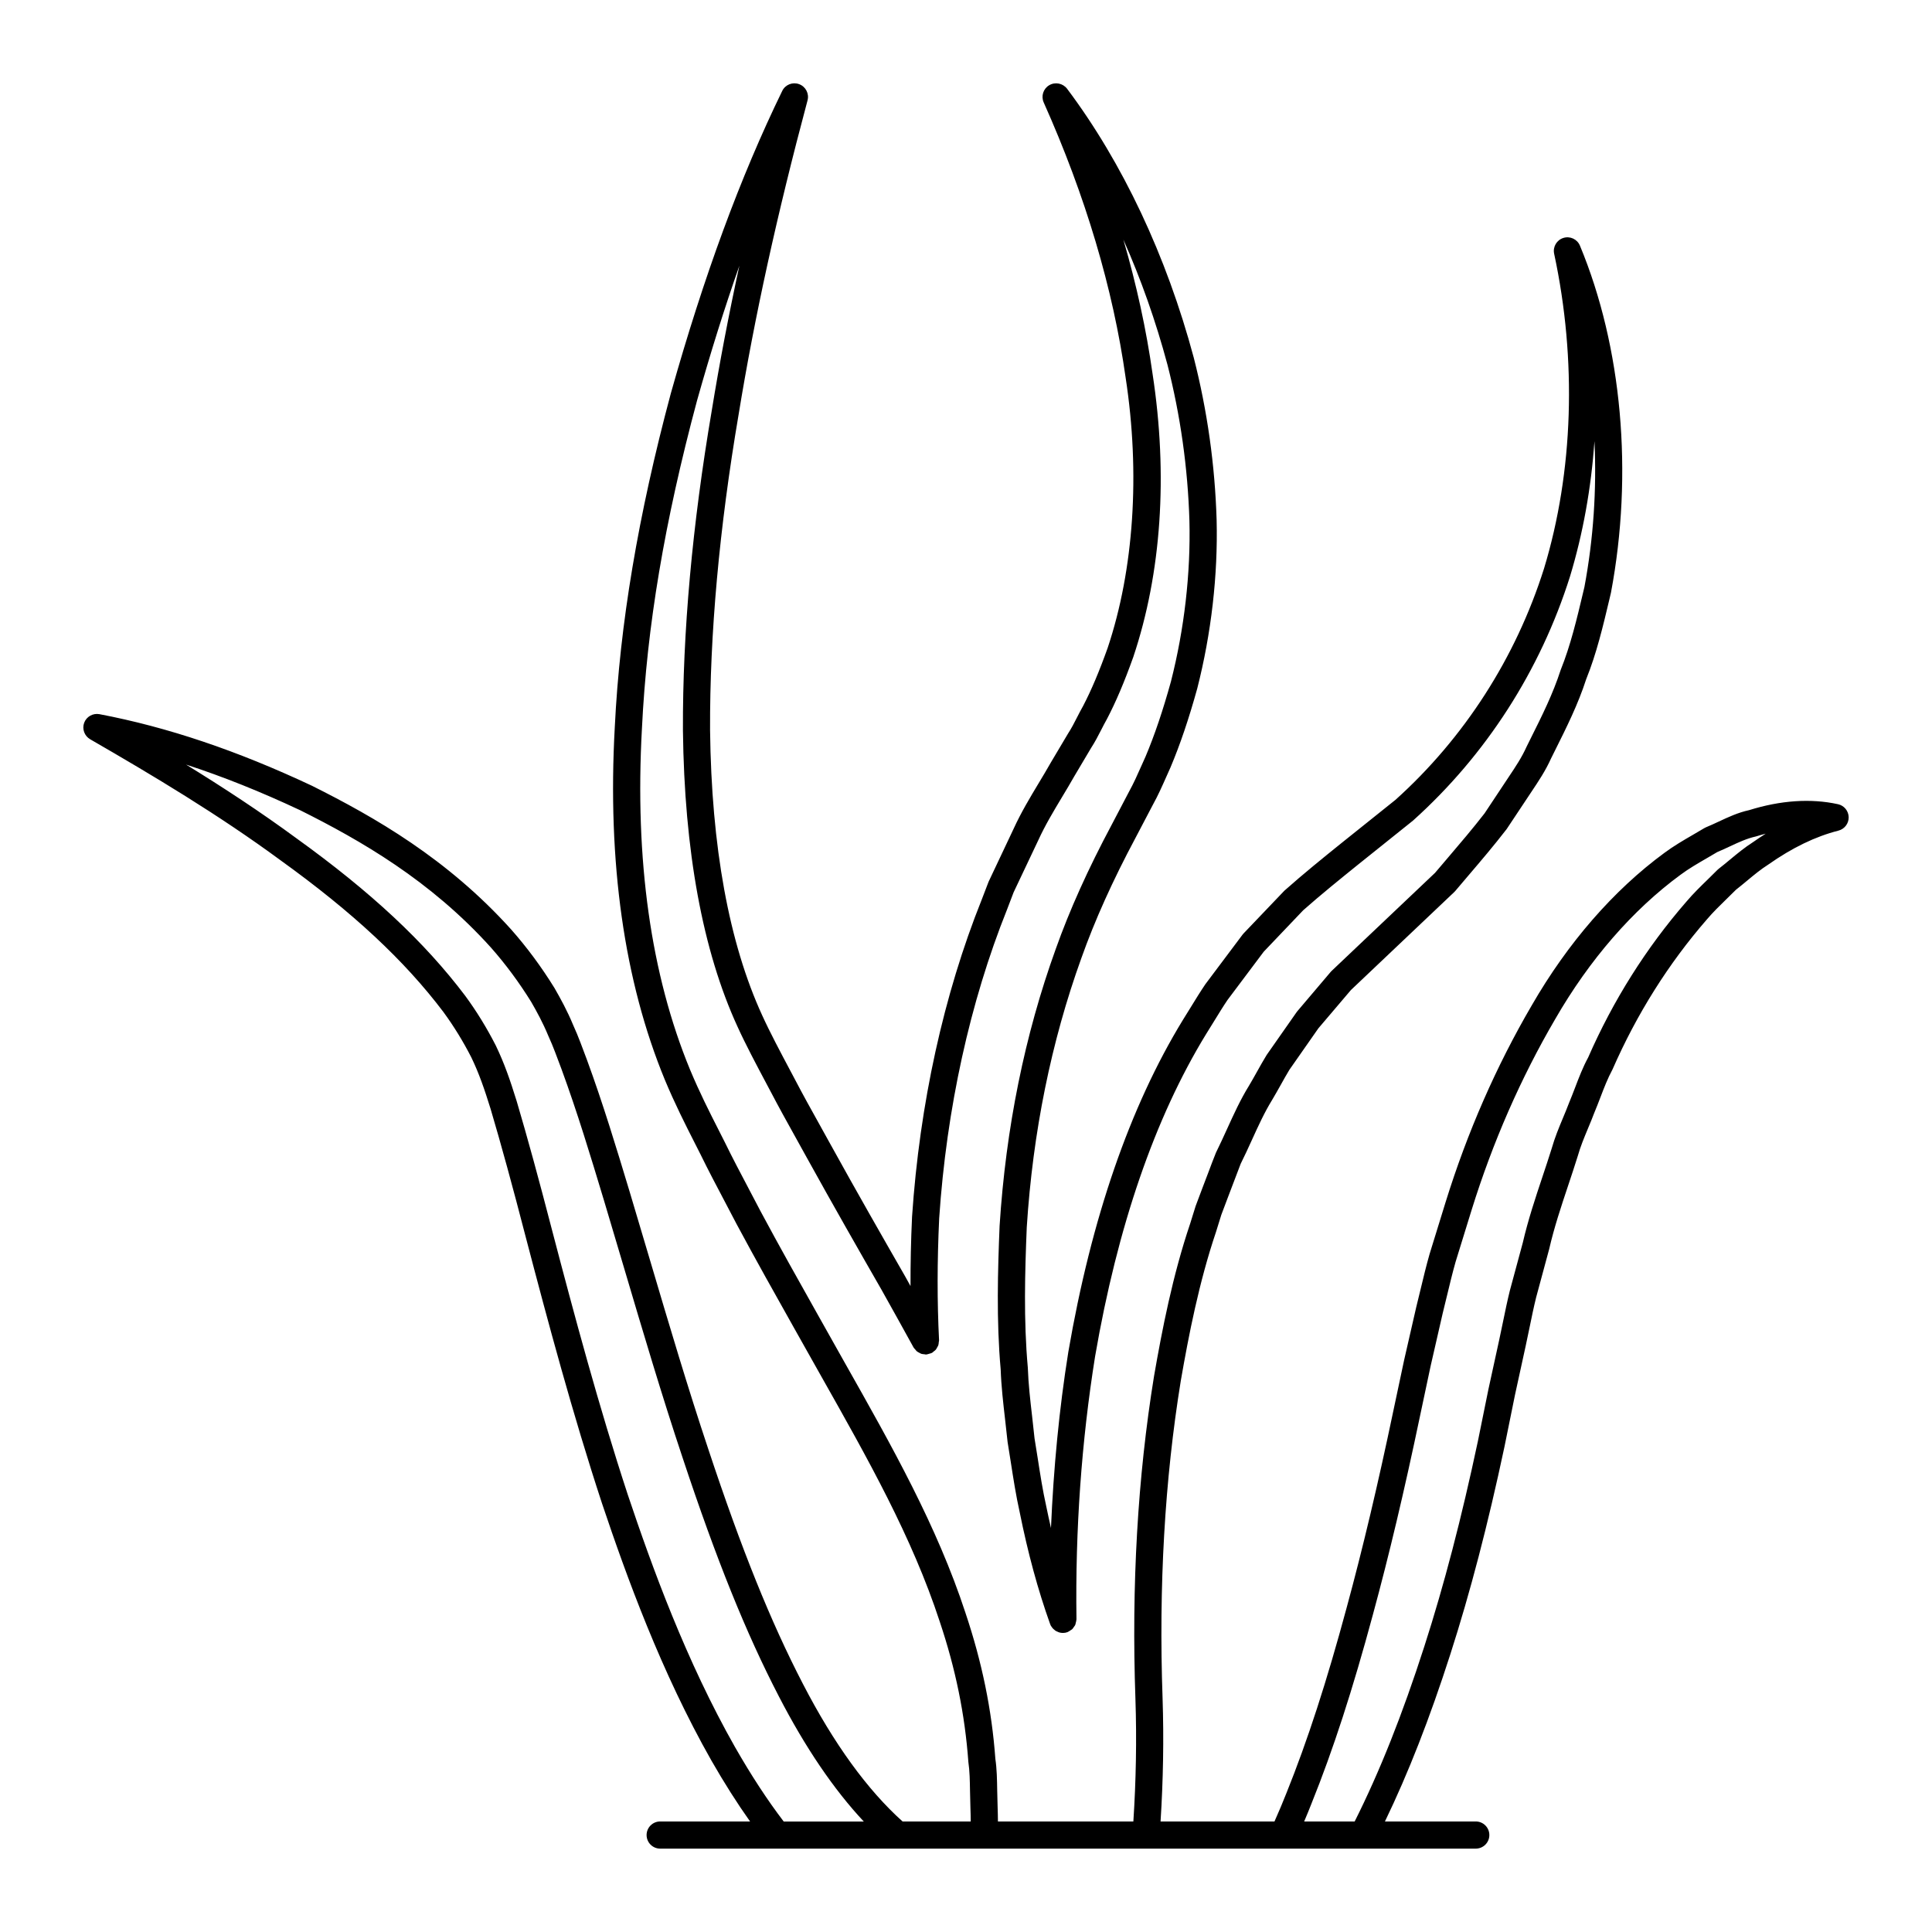 <?xml version="1.0" encoding="UTF-8"?>
<!-- Uploaded to: ICON Repo, www.iconrepo.com, Generator: ICON Repo Mixer Tools -->
<svg fill="#000000" width="800px" height="800px" version="1.1" viewBox="144 144 512 512" xmlns="http://www.w3.org/2000/svg">
 <path d="m167.89 339.91c16.504 9.52 34.035 19.992 50.438 32.062 19.156 13.789 32.883 26.578 43.176 40.211 2.738 3.731 5.242 7.805 7.406 12.043 2.043 4.254 3.426 8.246 5.109 13.66 2.805 9.473 5.766 20.273 9.324 34.012 5.938 22.645 12.387 46.742 20.199 70.527 6.516 19.422 15.695 44.719 28.977 68.117 3.43 5.992 6.816 11.316 10.254 16.164h-23.82c-1.988 0-3.598 1.609-3.598 3.598 0 1.988 1.609 3.598 3.598 3.598h216.14c1.988 0 3.598-1.609 3.598-3.598 0-1.988-1.609-3.598-3.598-3.598h-24.07c6.164-12.734 11.848-27.27 17.305-44.234 5.289-16.43 9.984-34.43 14.367-55.055l2.793-13.762 2.836-12.988c0.355-1.625 0.695-3.266 1.031-4.91 0.551-2.684 1.102-5.375 1.734-7.926l3.453-12.793c1.348-5.832 3.152-11.227 5.059-16.941 0.84-2.519 1.68-5.039 2.508-7.691 0.727-2.574 1.707-4.922 2.742-7.406 0.574-1.371 1.145-2.742 1.621-4.019 0.578-1.363 1.113-2.766 1.652-4.168 0.984-2.574 1.918-5.012 3.207-7.406 6.438-14.703 14.852-28.078 25.039-39.785 1.598-1.883 3.34-3.578 5.184-5.375 0.836-0.812 1.676-1.629 2.508-2.469 0.973-0.758 1.938-1.559 2.906-2.363 1.871-1.555 3.641-3.023 5.613-4.277 6.394-4.496 12.488-7.441 18.629-9.016 1.613-0.414 2.734-1.883 2.707-3.551-0.031-1.664-1.199-3.098-2.828-3.449-7.207-1.586-15.234-1.023-23.555 1.574-2.926 0.633-5.543 1.855-8.074 3.039-1.102 0.512-2.207 1.035-3.336 1.492-0.176 0.07-0.348 0.156-0.508 0.258-0.98 0.594-1.977 1.172-2.977 1.75-2.504 1.453-5.094 2.953-7.547 4.777-13.465 9.879-25.625 23.863-35.16 40.418-9.395 16.07-17.074 33.605-22.828 52.129l-4.242 13.742c-0.887 3.106-1.645 6.254-2.402 9.406-0.367 1.539-0.738 3.074-1.141 4.684l-3.215 14.055-2.844 13.391c-4.098 19.578-8.145 36.625-12.363 52.133-5.305 19.684-10.387 35.332-16.004 49.277-0.922 2.352-1.969 4.812-3.144 7.461h-30.191c0.695-10.859 0.895-21.82 0.535-32.656-1.051-29.66 0.574-57.98 4.828-84.133 2.086-12.016 4.824-26.086 9.316-39.395l1.422-4.582 1.73-4.586c0.539-1.367 1.055-2.746 1.57-4.125 0.633-1.691 1.27-3.387 1.832-4.812 1.016-2.027 1.969-4.121 2.926-6.215 1.742-3.832 3.391-7.445 5.426-10.742 0.758-1.266 1.484-2.566 2.215-3.867 0.805-1.438 1.605-2.879 2.344-4.09l7.684-10.996 8.625-10.145 27.375-25.957c0.098-0.09 0.191-0.191 0.277-0.293l3.461-4.074c3.316-3.887 6.742-7.906 10.145-12.309l6.598-9.93c1.84-2.75 3.742-5.594 5.203-8.863l1.035-2.078c3-6.004 6.102-12.207 8.25-18.867 2.742-6.781 4.477-14.105 6.156-21.191l0.414-1.762c5.938-31.59 2.941-65.098-8.223-91.934-0.715-1.719-2.617-2.613-4.394-2.051-1.773 0.555-2.836 2.367-2.445 4.188 6.051 28.18 5.098 57.816-2.68 83.414-7.477 23.676-21.148 44.918-39.367 61.305l-14.508 11.613c-4.629 3.734-9.875 7.969-14.938 12.469l-10.789 11.301c-0.098 0.102-0.188 0.207-0.273 0.316l-9.875 13.164c-1.336 1.973-2.598 4.023-3.856 6.078-0.684 1.113-1.367 2.231-2.094 3.379-14.055 22.992-24.27 52.586-30.367 87.996-2.438 15.234-3.918 30.863-4.598 46.66-0.43-1.906-0.863-3.812-1.258-5.781-0.93-4.141-1.609-8.523-2.266-12.766-0.281-1.816-0.562-3.633-0.832-5.199-0.195-1.961-0.422-3.914-0.645-5.871-0.504-4.356-0.98-8.469-1.137-12.875-1.141-12.703-0.762-25.383-0.281-37.203 1.609-25.184 6.477-49.176 14.469-71.324 3.57-10.051 8.285-20.52 14.43-32.027l4.547-8.668c1.332-2.398 2.453-4.926 3.539-7.375l1.109-2.484c2.539-6.016 4.852-12.836 7.09-20.914 3.723-14.613 5.496-30.035 5.133-44.629-0.438-14.539-2.469-29-6.055-43.02-7.238-27.012-18.852-51.664-33.578-71.289-1.125-1.461-3.152-1.859-4.731-0.93-1.578 0.93-2.207 2.894-1.461 4.57 11.066 24.754 18.371 49.285 21.715 72.953 3.891 25.371 2.184 50.836-4.781 71.645-2.246 6.277-4.324 11.176-6.473 15.301-0.57 1.004-1.102 2.039-1.633 3.074-0.754 1.48-1.473 2.883-2.375 4.269l-4.555 7.668c-1.039 1.84-2.121 3.641-3.207 5.445-2.305 3.836-4.688 7.797-6.664 12.125l-6.625 14.016-1.836 4.781c-10.074 25.137-16.453 54.172-18.457 84.035-0.297 6.367-0.422 12.441-0.406 18.352-0.48-0.859-0.953-1.727-1.434-2.582-5.859-10.203-12.785-22.316-19.695-34.828l-2.973-5.367c-2.223-3.988-4.438-7.973-6.578-12.074l-1.043-1.969c-2.723-5.121-5.539-10.418-7.602-14.957-8.789-19.16-13.43-44.586-13.797-75.547-0.102-25.422 2.441-53.543 7.559-83.609 4.207-25.797 10.184-53.039 18.27-83.273 0.48-1.793-0.48-3.656-2.219-4.301-1.734-0.652-3.684 0.121-4.492 1.797-11.109 22.82-20.758 49.016-29.508 80.113-8.668 32.324-13.531 61.258-14.859 88.422-1.984 35.883 2.477 67.348 13.27 93.531 2.676 6.41 5.356 11.684 7.945 16.785l1.496 2.953c2.047 4.195 4.195 8.262 6.34 12.328 1.07 2.027 2.141 4.055 3.223 6.148 5.027 9.379 10.246 18.66 15.289 27.641l7.16 12.73c12.363 21.891 24.043 42.57 31.371 64.926 4.207 12.535 6.688 24.625 7.602 37.219 0.359 2.449 0.398 5.012 0.441 7.723l0.105 4.32c0.043 1.285 0.078 2.531 0.086 3.769h-18.055c-9.336-8.371-18.223-20.609-26.422-36.477-8.539-16.469-16.273-35.656-25.078-62.227-5.434-16.27-10.27-32.602-15.391-49.891-1.785-6.027-3.574-12.082-5.402-18.156l-0.113-0.375c-3.434-11.367-6.988-23.129-11.285-34.832l-1.68-4.461c-0.574-1.5-1.219-3.098-1.969-4.731-1.527-3.695-3.316-6.945-4.922-9.738-3.453-5.586-7.312-10.801-11.488-15.52-16.883-18.742-36.125-29.746-52.797-38.078-19.855-9.332-38.27-15.535-56.301-18.965-1.715-0.32-3.434 0.641-4.047 2.285-0.602 1.637 0.066 3.481 1.586 4.359zm323.69 282c5.715-14.188 10.883-30.094 16.262-50.055 4.258-15.633 8.336-32.816 12.461-52.523l2.828-13.328 3.188-13.922c0.391-1.559 0.77-3.121 1.141-4.684 0.734-3.051 1.465-6.106 2.301-9.039l4.219-13.66c5.59-17.992 13.047-35.023 22.176-50.645 9.051-15.715 20.527-28.938 33.211-38.238 2.144-1.594 4.445-2.926 6.883-4.34 0.965-0.555 1.922-1.109 2.863-1.68 1.148-0.477 2.277-1 3.398-1.527 2.269-1.062 4.414-2.062 6.852-2.606 0.863-0.266 1.719-0.512 2.566-0.73-1.109 0.703-2.223 1.449-3.34 2.231-2.223 1.41-4.254 3.094-6.215 4.723-0.969 0.801-1.93 1.602-2.906 2.352-0.129 0.102-0.25 0.207-0.363 0.324-0.852 0.867-1.715 1.703-2.57 2.539-1.887 1.836-3.836 3.731-5.625 5.844-10.637 12.223-19.441 26.215-26.039 41.309-1.383 2.539-2.445 5.312-3.469 8-0.508 1.32-1.016 2.648-1.609 4.07-0.504 1.332-1.043 2.625-1.582 3.918-1.074 2.574-2.184 5.234-3 8.125-0.785 2.516-1.613 4.992-2.438 7.469-1.875 5.621-3.816 11.434-5.211 17.469l-3.441 12.734c-0.672 2.715-1.246 5.504-1.816 8.281-0.332 1.613-0.66 3.223-1.012 4.816l-2.848 13.047-2.797 13.781c-4.324 20.355-8.961 38.121-14.176 54.316-5.809 18.059-11.859 33.281-18.477 46.438h-13.383c0.711-1.668 1.355-3.25 1.969-4.809zm-91.723-50.492c-7.543-23.012-19.391-43.988-31.938-66.199l-7.148-12.719c-5.027-8.945-10.227-18.195-15.195-27.469-1.066-2.059-2.144-4.106-3.227-6.148-2.109-4-4.223-8-6.258-12.168l-1.527-3.016c-2.648-5.211-5.148-10.137-7.715-16.277-10.371-25.164-14.656-55.574-12.727-90.398 1.32-27.043 5.969-54.668 14.609-86.895 3.574-12.695 7.297-24.566 11.211-35.703-2.863 13.199-5.285 25.906-7.301 38.281-5.184 30.449-7.758 58.984-7.656 84.848 0.379 32.004 5.238 58.41 14.445 78.477 2.148 4.731 5.016 10.129 7.793 15.352l1.031 1.941c2.16 4.137 4.406 8.18 6.656 12.223l2.957 5.34c6.945 12.562 13.887 24.711 19.742 34.906 2.836 5.055 5.668 10.16 8.504 15.316 0.109 0.199 0.281 0.328 0.422 0.496 0.137 0.164 0.246 0.344 0.41 0.484 0.215 0.184 0.461 0.301 0.707 0.426 0.168 0.086 0.316 0.191 0.496 0.254 0.262 0.086 0.531 0.098 0.805 0.121 0.168 0.016 0.324 0.086 0.496 0.074 0.031 0 0.059-0.02 0.09-0.023 0.234-0.016 0.453-0.109 0.684-0.176 0.238-0.066 0.48-0.105 0.691-0.219 0.027-0.016 0.059-0.012 0.086-0.027 0.156-0.086 0.254-0.227 0.395-0.332 0.215-0.16 0.434-0.305 0.605-0.508 0.152-0.18 0.242-0.387 0.355-0.59 0.113-0.199 0.238-0.387 0.312-0.605 0.082-0.254 0.094-0.516 0.117-0.785 0.016-0.172 0.086-0.332 0.078-0.508-0.516-10.27-0.504-20.859 0.031-32.312 1.949-29.051 8.156-57.32 17.973-81.812l1.754-4.594 6.531-13.789c1.832-4.008 4.008-7.625 6.309-11.461 1.121-1.863 2.238-3.723 3.269-5.551l4.434-7.469c1.031-1.582 1.867-3.215 2.68-4.801 0.48-0.941 0.961-1.879 1.539-2.906 2.371-4.539 4.574-9.723 6.957-16.391 7.457-22.262 9.219-48.227 5.102-75.047-1.648-11.676-4.234-23.555-7.734-35.559 4.648 10.441 8.578 21.559 11.68 33.133 3.445 13.465 5.402 27.398 5.824 41.395 0.348 13.922-1.352 28.668-4.894 42.578-2.133 7.707-4.344 14.238-6.723 19.875l-1.102 2.461c-1.066 2.406-2.074 4.676-3.289 6.867l-4.574 8.727c-6.301 11.801-11.156 22.59-14.844 32.965-8.219 22.777-13.223 47.438-14.879 73.379-0.473 11.609-0.879 25.09 0.289 38.027 0.156 4.496 0.672 8.949 1.168 13.254 0.223 1.918 0.441 3.836 0.664 5.992 0.297 1.777 0.574 3.566 0.852 5.359 0.676 4.359 1.375 8.859 2.336 13.156 2.199 10.934 4.84 20.648 8.074 29.699 0.012 0.031 0.035 0.055 0.047 0.086 0.031 0.078 0.043 0.168 0.078 0.246 0.078 0.168 0.199 0.305 0.305 0.453 0.062 0.09 0.113 0.188 0.184 0.273 0.152 0.184 0.332 0.34 0.516 0.488 0.094 0.074 0.172 0.164 0.27 0.227 0.203 0.133 0.426 0.227 0.648 0.316 0.102 0.043 0.191 0.102 0.297 0.133 0.336 0.102 0.684 0.16 1.047 0.16 0.402 0 0.809-0.066 1.211-0.211 0.031-0.012 0.051-0.039 0.082-0.051 0.262-0.102 0.477-0.266 0.703-0.422 0.16-0.109 0.344-0.191 0.484-0.324 0.172-0.164 0.281-0.375 0.418-0.566 0.129-0.184 0.281-0.348 0.371-0.551 0.082-0.184 0.102-0.391 0.152-0.59 0.066-0.258 0.148-0.508 0.156-0.781 0-0.035 0.02-0.062 0.02-0.098v-0.016-0.078c-0.332-23.629 1.332-47.055 4.934-69.586 5.938-34.469 15.832-63.207 29.383-85.371 0.715-1.133 1.418-2.277 2.117-3.418 1.203-1.961 2.406-3.926 3.59-5.676l9.605-12.801 10.457-10.977c4.719-4.176 9.895-8.352 14.465-12.043l14.641-11.727c19.332-17.375 33.711-39.719 41.59-64.66 3.449-11.363 5.621-23.469 6.492-35.883 0.602 12.801-0.27 25.895-2.66 38.637l-0.379 1.598c-1.617 6.82-3.293 13.879-5.914 20.391-2.07 6.387-4.918 12.082-7.93 18.113l-1.102 2.219c-1.277 2.848-2.93 5.32-4.68 7.938l-6.457 9.73c-3.141 4.051-6.363 7.828-9.777 11.832l-3.356 3.945-27.379 25.961c-0.094 0.09-0.188 0.188-0.27 0.285l-8.934 10.531-8.027 11.469c-0.906 1.48-1.758 3-2.606 4.519-0.695 1.242-1.383 2.477-2.082 3.641-2.25 3.637-4.07 7.633-5.828 11.5-0.918 2.016-1.836 4.035-2.93 6.246-0.703 1.738-1.359 3.492-2.016 5.242-0.504 1.344-1.004 2.68-1.547 4.062l-1.816 4.832-1.465 4.699c-4.625 13.695-7.43 28.102-9.57 40.43-4.336 26.652-5.992 55.445-4.922 85.57 0.359 10.75 0.152 21.633-0.551 32.41h-35.887c-0.008-1.359-0.047-2.695-0.09-4.008l-0.105-4.195c-0.043-2.82-0.09-5.734-0.488-8.387-0.938-12.957-3.535-25.625-7.93-38.715zm-176.33-212.71c15.992 7.992 34.508 18.57 50.566 36.391 3.887 4.394 7.496 9.277 10.68 14.414 1.508 2.617 3.086 5.496 4.508 8.926 0.73 1.594 1.32 3.055 1.836 4.406l1.664 4.418c4.215 11.48 7.738 23.133 11.141 34.406l0.113 0.371c1.82 6.059 3.609 12.102 5.391 18.121 4.914 16.59 9.992 33.746 15.461 50.121 8.93 26.941 16.797 46.453 25.516 63.266 7.004 13.555 14.551 24.676 22.508 33.172h-21.219c-4.352-5.707-8.586-12.18-12.906-19.73-12.969-22.852-21.992-47.727-28.395-66.82-7.742-23.574-14.16-47.547-20.066-70.078-3.578-13.805-6.562-24.684-9.402-34.285-1.797-5.781-3.273-10.035-5.547-14.762-2.379-4.66-5.09-9.07-8.086-13.148-10.77-14.266-24.984-27.531-44.711-41.73-9.539-7.016-19.426-13.488-29.27-19.547 9.766 3.176 19.789 7.188 30.219 12.09z"/>
</svg>